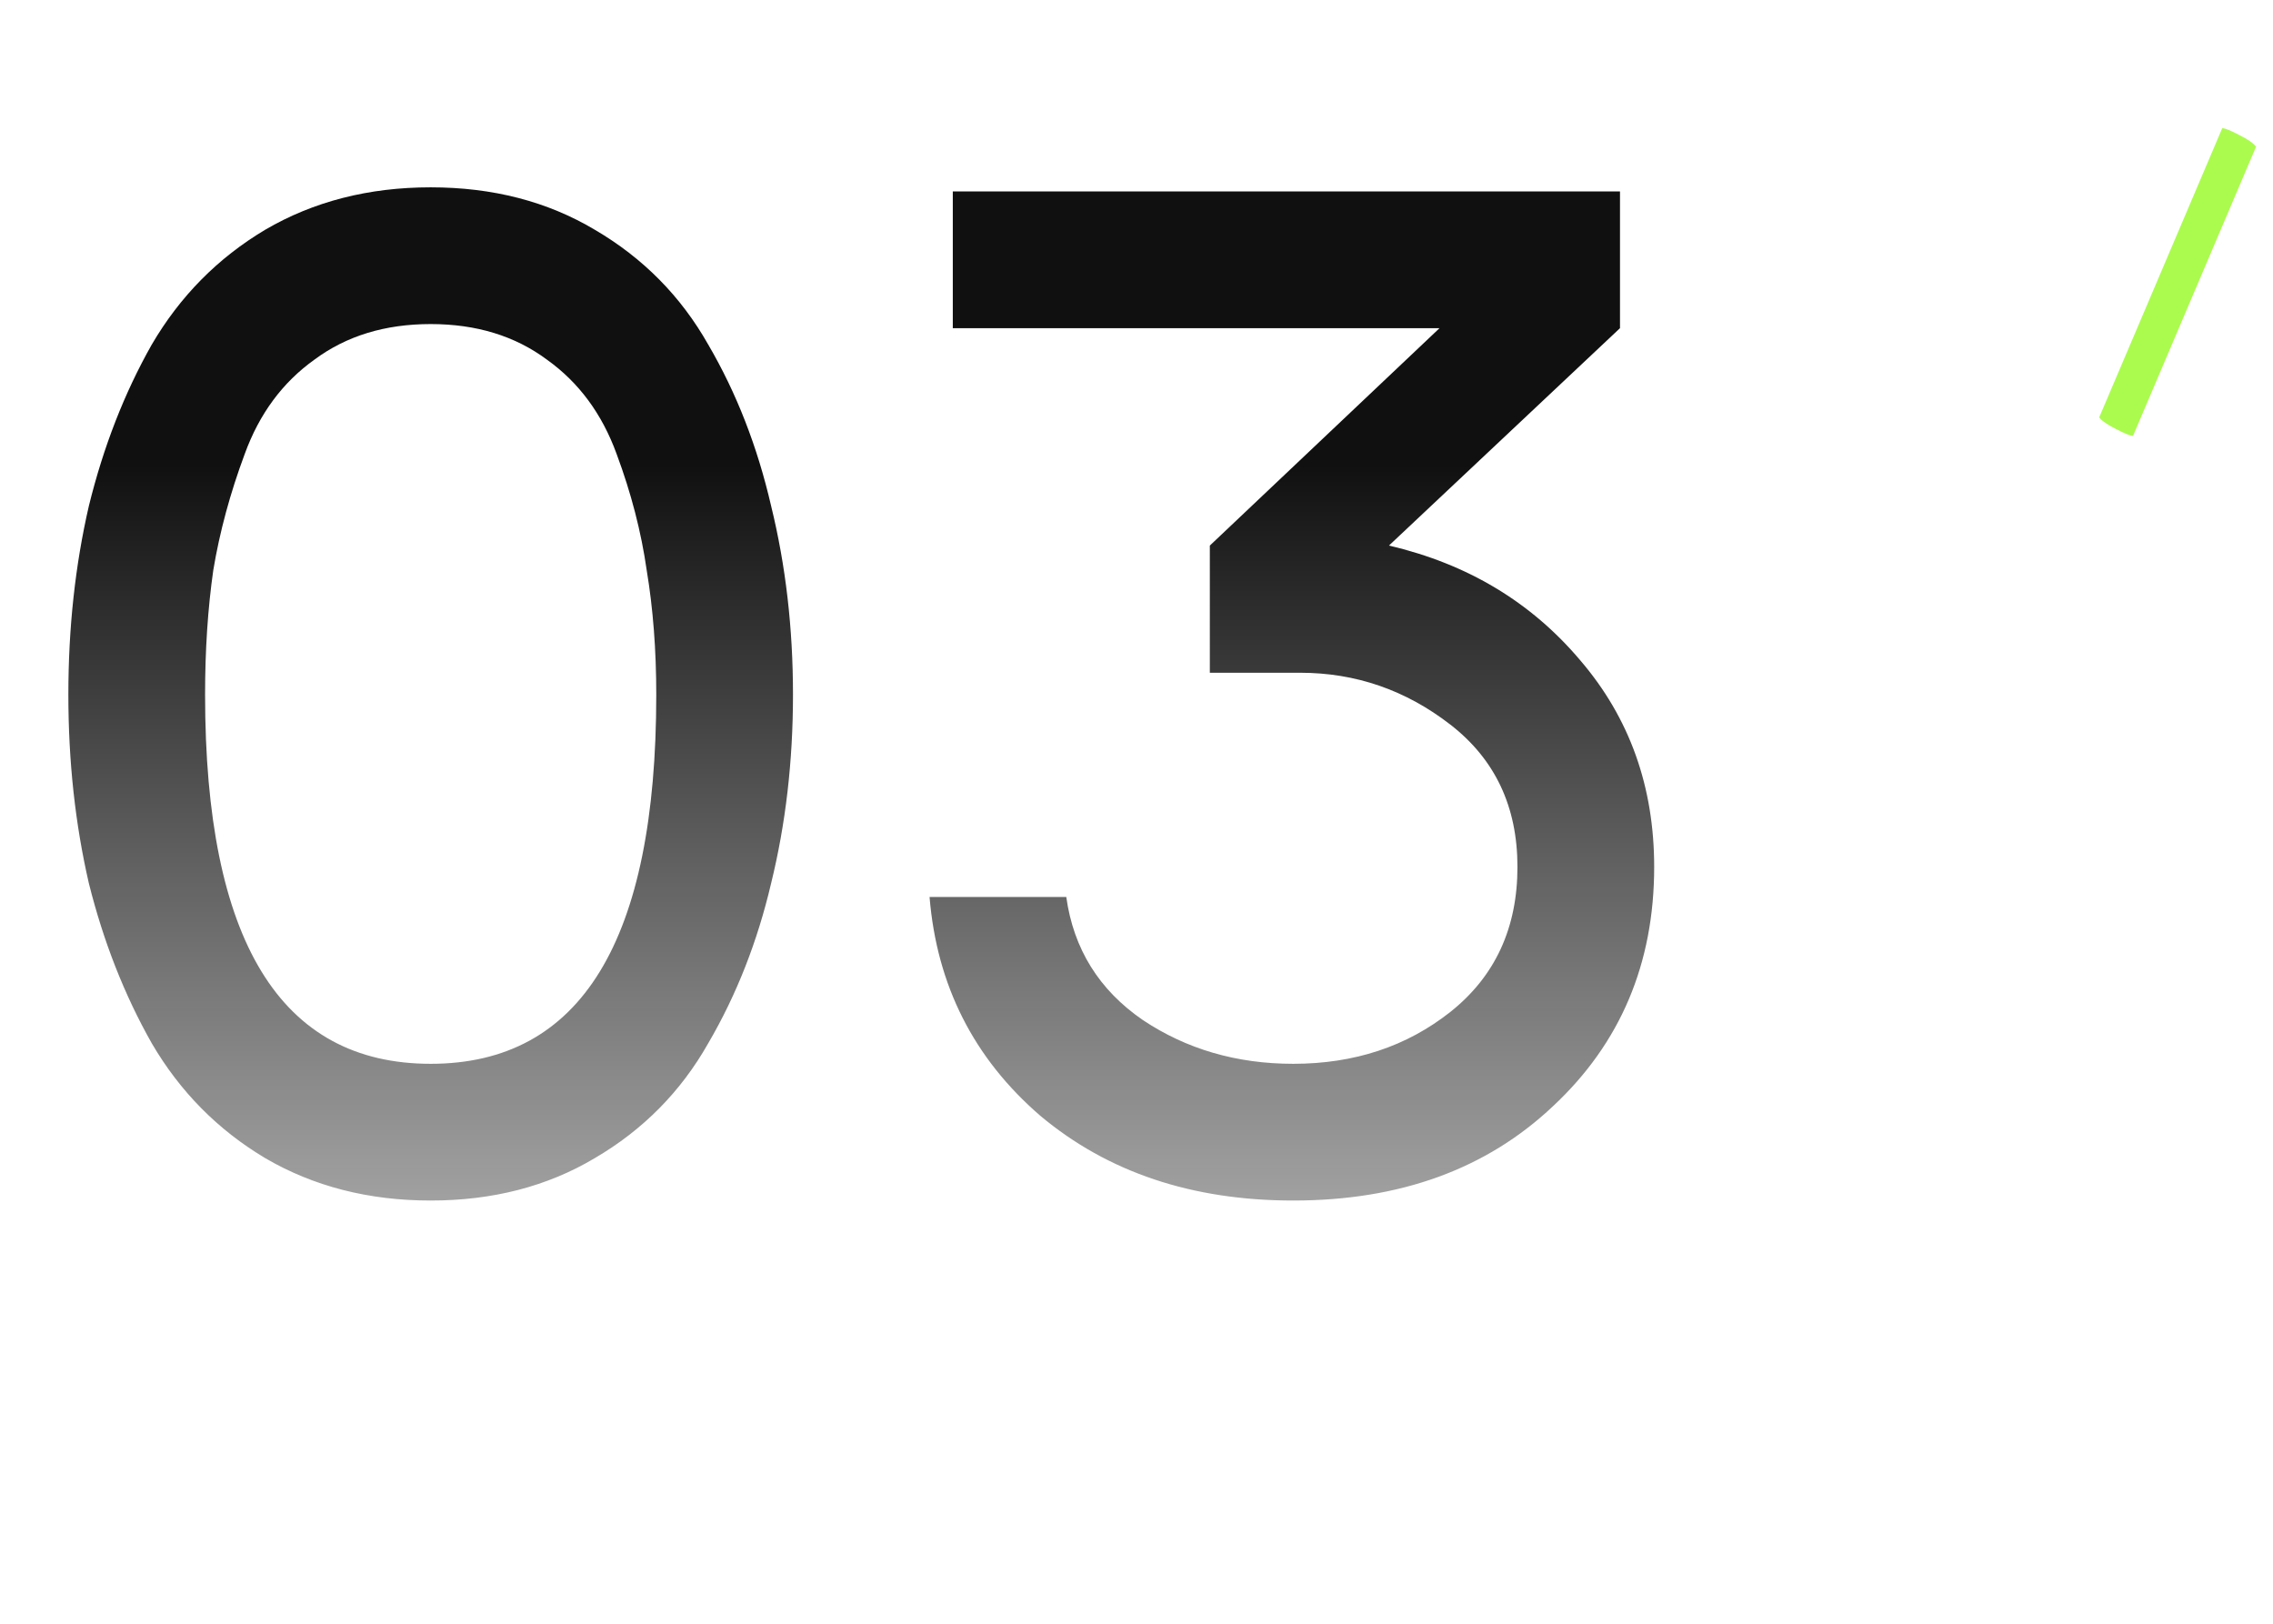 <svg width="133" height="95" viewBox="0 0 133 95" fill="none" xmlns="http://www.w3.org/2000/svg">
<g id="Group_1691.svg">
<path id="Vector" d="M15.52 13.44C18.347 11.787 21.573 10.96 25.2 10.96C28.827 10.96 32.027 11.787 34.8 13.44C37.627 15.093 39.84 17.333 41.44 20.16C43.093 22.987 44.32 26.133 45.12 29.6C45.973 33.067 46.4 36.747 46.4 40.64C46.4 44.533 45.973 48.213 45.12 51.68C44.32 55.093 43.093 58.213 41.44 61.04C39.84 63.867 37.627 66.107 34.8 67.76C32.027 69.413 28.827 70.24 25.2 70.24C21.573 70.24 18.347 69.413 15.52 67.76C12.747 66.107 10.533 63.867 8.88 61.04C7.28 58.213 6.053 55.093 5.2 51.68C4.4 48.213 4 44.533 4 40.64C4 36.747 4.4 33.067 5.2 29.6C6.053 26.133 7.28 22.987 8.88 20.16C10.533 17.333 12.747 15.093 15.52 13.44ZM12 40.64C12 55.04 16.4 62.24 25.2 62.24C34 62.24 38.4 55.04 38.4 40.64C38.4 38.027 38.213 35.6 37.84 33.36C37.52 31.12 36.933 28.853 36.08 26.56C35.227 24.213 33.867 22.373 32 21.04C30.133 19.653 27.867 18.96 25.2 18.96C22.533 18.96 20.267 19.653 18.4 21.04C16.533 22.373 15.173 24.213 14.32 26.56C13.467 28.853 12.853 31.12 12.48 33.36C12.16 35.6 12 38.027 12 40.64ZM54.391 52.48H62.391C62.817 55.52 64.311 57.92 66.871 59.68C69.431 61.387 72.364 62.24 75.671 62.24C79.244 62.24 82.311 61.227 84.871 59.2C87.484 57.12 88.791 54.293 88.791 50.72C88.791 47.2 87.484 44.427 84.871 42.4C82.257 40.373 79.324 39.36 76.071 39.36H70.791V31.92L84.231 19.2H55.751V11.2H94.791V19.2L81.271 31.92C85.857 32.987 89.591 35.227 92.471 38.64C95.351 42 96.791 46.027 96.791 50.72C96.791 56.373 94.817 61.04 90.871 64.72C86.977 68.4 81.911 70.24 75.671 70.24C69.751 70.24 64.817 68.587 60.871 65.28C56.977 61.92 54.817 57.653 54.391 52.48Z" fill="url(#paint0_linear_41_177)"/>
<path id="Vector_2" d="M122.83 24.42L130.03 7.5C130.186 7.5 130.516 7.632 131.02 7.896C131.524 8.148 131.854 8.376 132.01 8.58L124.81 25.5C124.654 25.5 124.324 25.368 123.82 25.104C123.316 24.852 122.986 24.624 122.83 24.42Z" fill="#ABFB4F"/>
</g>
<defs>
<linearGradient id="paint0_linear_41_177" x1="50.5" y1="5" x2="50.5" y2="101" gradientUnits="userSpaceOnUse">
<stop offset="0.231" stop-color="#101010"/>
<stop offset="1" stop-color="#262626" stop-opacity="0"/>
</linearGradient>
</defs>
</svg>
